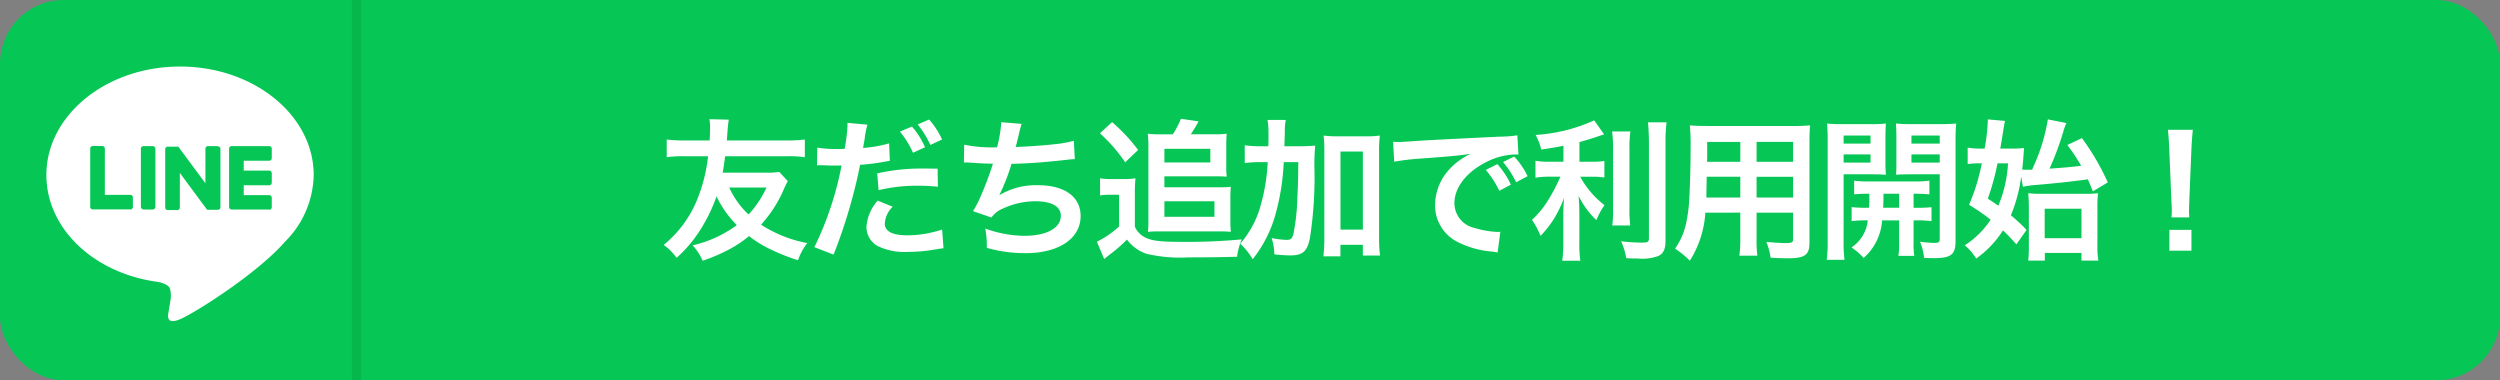 <svg xmlns="http://www.w3.org/2000/svg" width="263" height="40" viewBox="0 0 263 40"><rect x="0" y="0" width="263" height="40" fill="#808080" stroke="none"/><defs><style>.a{fill:#06c755;}.b{fill:#fff;}.c{opacity:0.08;}</style></defs><rect class="a" width="263" height="40" rx="6.69"/><g transform="translate(0 1.37)"><path class="b" d="M33,17.04c0-6.29-6.31-11.41-14.06-11.41S4.88,10.75,4.88,17.04c0,5.64,5,10.36,11.76,11.25.46.1,1.08.3,1.24.69a3.027,3.027,0,0,1,.05,1.27s-.16.99-.2,1.2c-.06.36-.28,1.39,1.22.76s8.09-4.77,11.04-8.16A10.124,10.124,0,0,0,33,17.03Z"/><g transform="translate(9.49 13.99)"><path class="a" d="M28.32,20.67H24.37a.269.269,0,0,1-.27-.27V14.27a.269.269,0,0,1,.27-.27h3.95a.269.269,0,0,1,.27.27v1a.269.269,0,0,1-.27.27H25.64v1.04h2.68a.269.269,0,0,1,.27.27v1a.269.269,0,0,1-.27.27H25.64v1.04h2.68a.269.269,0,0,1,.27.27v1a.269.269,0,0,1-.27.27Z" transform="translate(-9.49 -13.99)"/><path class="a" d="M13.71,20.67a.269.269,0,0,0,.27-.27v-1a.269.269,0,0,0-.27-.27H11.03V14.26a.269.269,0,0,0-.27-.27h-1a.269.269,0,0,0-.27.27v6.13a.269.269,0,0,0,.27.27h3.95Z" transform="translate(-9.49 -13.99)"/><rect class="a" width="1.53" height="6.67" rx="0.27" transform="translate(5.33 0.01)"/><path class="a" d="M22.88,14h-1a.269.269,0,0,0-.27.27v3.64L18.8,14.12a.144.144,0,0,0-.02-.03l-.02-.02-.01-.01c-.01-.01,0,0-.01,0H17.65a.269.269,0,0,0-.27.27v6.13a.269.269,0,0,0,.27.27h1a.269.269,0,0,0,.27-.27V16.82l2.81,3.8a.43.43,0,0,0,.07.07c.03.02.01,0,.02.01h1.1a.269.269,0,0,0,.27-.27V14.3a.269.269,0,0,0-.27-.27Z" transform="translate(-9.49 -13.99)"/></g></g><path class="c" d="M37.995,40h-.99V0h.99Z"/><path class="b" d="M12.608-8a7.744,7.744,0,0,1-1.424.08H6.656c.112-.672.16-.96.256-1.728h6.432a12.885,12.885,0,0,1,1.952.1v-1.856a16.692,16.692,0,0,1-1.952.1H7.088c.032-.32.032-.448.08-1.056.032-.448.08-.832.128-1.136l-2.032-.048a5.236,5.236,0,0,1,.064.864c0,.384-.016,1.008-.048,1.376H2.72a16.692,16.692,0,0,1-1.952-.1v1.856a13.768,13.768,0,0,1,1.952-.1h2.4A17,17,0,0,1,3.856-4.816,11.888,11.888,0,0,1,.448-.32a5.776,5.776,0,0,1,1.36,1.36,13.987,13.987,0,0,0,2.7-3.28,17.252,17.252,0,0,0,1.5-3.184A10.9,10.9,0,0,0,8.144-2.4,12.647,12.647,0,0,1,3.488-.272,5.427,5.427,0,0,1,4.544,1.344,17.694,17.694,0,0,0,7.408.112a12.017,12.017,0,0,0,2.016-1.36A11.856,11.856,0,0,0,11.68.144a21.8,21.8,0,0,0,2.9,1.152,6.03,6.03,0,0,1,.976-1.808,13.375,13.375,0,0,1-4.864-1.936A13.5,13.5,0,0,0,13.056-6.1a8.577,8.577,0,0,1,.448-.928ZM11.264-6.352A10.809,10.809,0,0,1,9.376-3.52,8.936,8.936,0,0,1,7.344-6.352Zm5.312-2.336a2.389,2.389,0,0,1,.3-.016c.128,0,.352,0,.64.016.272.016.432.016.512.016h.928a1.355,1.355,0,0,0,.208-.016A34.184,34.184,0,0,1,16.3-.08L18.32.7a54.245,54.245,0,0,0,1.792-5.3c.416-1.456.816-3.152.992-4.144a21.812,21.812,0,0,0,2.624-.336c.384-.064.384-.064.512-.08l-.08-1.84a13.279,13.279,0,0,1-2.736.48c.064-.368.08-.464.16-.912a9.092,9.092,0,0,1,.3-1.536l-2.112-.192a2.171,2.171,0,0,1,.016.288,19.42,19.42,0,0,1-.3,2.448c-.368.016-.544.016-.736.016a12.73,12.73,0,0,1-2.144-.144Zm12.688.352c-1.008-.016-1.152-.016-1.584-.016a20.533,20.533,0,0,0-4.768.512l.144,1.76a17.268,17.268,0,0,1,4.224-.464,16.657,16.657,0,0,1,2.016.112Zm-6.3,3.36a4.548,4.548,0,0,0-1.184,2.784A2.312,2.312,0,0,0,22.912-.224a6.5,6.5,0,0,0,3.216.64A17.146,17.146,0,0,0,29.1.144c.368-.064.5-.08.784-.112l-.144-1.968a11.744,11.744,0,0,1-3.632.608c-1.6,0-2.4-.416-2.4-1.232a2.656,2.656,0,0,1,.832-1.776ZM25.3-12.24a9.587,9.587,0,0,1,1.376,2.224l1.264-.576a8.19,8.19,0,0,0-1.376-2.176Zm4.432.832a8.277,8.277,0,0,0-1.36-2.1l-1.2.512a10.513,10.513,0,0,1,1.328,2.16Zm2.3,2.416h.128c.128,0,.288,0,.512.016.848.064,1.568.1,2.416.112a36.228,36.228,0,0,1-1.344,3.552,10.758,10.758,0,0,1-.752,1.44l1.936.672A2.713,2.713,0,0,1,36.1-4.128a8.089,8.089,0,0,1,3.44-.784c1.728,0,2.688.544,2.688,1.536,0,1.28-1.5,2.1-3.824,2.1a12.175,12.175,0,0,1-4.128-.768,9.106,9.106,0,0,1,.16,2.032,14.617,14.617,0,0,0,4.08.56c3.5,0,5.792-1.536,5.792-3.9,0-2.032-1.68-3.248-4.5-3.248a7.442,7.442,0,0,0-4.032,1.04V-5.6A21.276,21.276,0,0,0,37.04-8.848c2-.048,3.408-.16,5.728-.416.416-.048.56-.064.928-.08l-.1-1.936a10.915,10.915,0,0,1-2.048.368c-1.056.128-2.864.256-4.08.288.1-.3.1-.3.384-1.5a8.941,8.941,0,0,1,.256-.928l-2.144-.176a13.727,13.727,0,0,1-.448,2.64,14.717,14.717,0,0,1-3.456-.272Zm20.592-2.96a10.159,10.159,0,0,1-1.248-.064c.032.4.064.752.064,1.12v8.1q0,.6-.048,1.1c.352-.032.7-.048,1.168-.048h6.464c.416,0,.736.016,1.088.048-.032-.352-.048-.7-.048-1.1V-5.216a12.094,12.094,0,0,1,.048-1.216,9.3,9.3,0,0,1-1.12.048H53.12V-7.536h5.408c.5,0,.752.016,1.152.032a8.18,8.18,0,0,1-.048-1.2V-10.9c0-.416.016-.768.048-1.12a7.606,7.606,0,0,1-1.152.064H55.9a15.277,15.277,0,0,0,.816-1.36l-1.856-.272a9.3,9.3,0,0,1-.848,1.632Zm.5,1.52h4.832v1.44H53.12Zm0,5.52h5.264V-3.28H53.12Zm-6.784-7.152a16.8,16.8,0,0,1,2.656,3.056l1.36-1.3a18.216,18.216,0,0,0-2.736-2.928Zm.016,6.544a6.076,6.076,0,0,1,1.1-.08h.9v3.344a9.966,9.966,0,0,1-2.336,1.6l.768,1.824c.112-.1.352-.288.592-.48A15.376,15.376,0,0,0,49.184-.88,4.357,4.357,0,0,0,51.216.608,15.2,15.2,0,0,0,55.6.992c1.824,0,3.376-.016,5.168-.064A7.341,7.341,0,0,1,61.248-.9a61.6,61.6,0,0,1-6.64.256c-2.08,0-3.04-.144-3.712-.576a2.2,2.2,0,0,1-.88-1.024V-5.584a16.121,16.121,0,0,1,.064-1.744,7.046,7.046,0,0,1-1.216.08H47.632a6.942,6.942,0,0,1-1.28-.08ZM65.744-10.7c.048-1.408.048-1.408.048-1.712a5.661,5.661,0,0,1,.1-1.056h-1.92a8.374,8.374,0,0,1,.1,1.424c0,.848,0,.88-.016,1.344h-.72a11.759,11.759,0,0,1-1.76-.1v1.872a11.217,11.217,0,0,1,1.616-.1h.8a20.041,20.041,0,0,1-.752,4.592A10.282,10.282,0,0,1,61.1-.448a7.154,7.154,0,0,1,1.312,1.632,13.308,13.308,0,0,0,2.448-4.9,24.253,24.253,0,0,0,.816-5.312h1.536c-.032,2.336-.032,2.336-.1,3.744A22.286,22.286,0,0,1,66.7-1.488c-.144.528-.288.64-.736.64A10.015,10.015,0,0,1,64.4-1.04,5.488,5.488,0,0,1,64.688.672a15.324,15.324,0,0,0,1.68.112c1.312,0,1.776-.416,2.064-1.824a41.875,41.875,0,0,0,.48-7.12,20.249,20.249,0,0,1,.08-2.608A17.537,17.537,0,0,1,67.2-10.7Zm5.9,10.368H74V.8h1.808a13.429,13.429,0,0,1-.1-1.776v-9.168a12.68,12.68,0,0,1,.08-1.68,9.225,9.225,0,0,1-1.44.08h-3.04a9.607,9.607,0,0,1-1.44-.08,12.682,12.682,0,0,1,.08,1.68V-.96a14.866,14.866,0,0,1-.1,1.84h1.792Zm0-9.808H74v8.208H71.648ZM77.3-9.072a23.225,23.225,0,0,1,2.656-.32c3.472-.256,4.1-.32,5.392-.512A7.075,7.075,0,0,0,83.12-8.288a5.571,5.571,0,0,0-1.52,3.76A4.281,4.281,0,0,0,83.888-.672,9.626,9.626,0,0,0,87.632.384c.272.048.352.048.544.1L88.464-1.7c-.16.016-.3.016-.32.016A9.71,9.71,0,0,1,85.76-2.1,2.687,2.687,0,0,1,83.632-4.7c0-1.616,1.2-3.216,3.232-4.272a7.156,7.156,0,0,1,3.168-.864,2.478,2.478,0,0,1,.336.016l-.112-2.032a11.787,11.787,0,0,1-1.84.144c-4.432.208-7.088.352-7.984.4-2.352.16-2.352.16-2.64.16-.08,0-.256,0-.608-.016Zm9.632.864a10.178,10.178,0,0,1,1.424,2.192l1.216-.64a8.58,8.58,0,0,0-1.424-2.16Zm4.4.656A8.385,8.385,0,0,0,89.92-9.616l-1.168.576a10.6,10.6,0,0,1,1.376,2.128ZM95.1-9.072h-1.44a7.483,7.483,0,0,1-1.5-.1v1.776a9.571,9.571,0,0,1,1.472-.1h1.152a19.4,19.4,0,0,1-1.248,2.4,9.718,9.718,0,0,1-1.744,2.144,8.459,8.459,0,0,1,.9,1.68,10.834,10.834,0,0,0,1.392-1.76A11.935,11.935,0,0,0,95.168-5.28c-.048.544-.08,1.28-.08,1.92V-.688a13.988,13.988,0,0,1-.112,2.032h1.9a13.3,13.3,0,0,1-.1-2.032V-3.472c0-.816-.032-1.472-.08-2.016a8.842,8.842,0,0,0,1.872,2.56A7.372,7.372,0,0,1,99.424-4.5a9.479,9.479,0,0,1-2.56-2.992h1.168a8.365,8.365,0,0,1,1.376.08V-9.152a7.837,7.837,0,0,1-1.344.08h-1.28v-2.064c.7-.192,1.44-.416,2.592-.816l-1.04-1.472a17.361,17.361,0,0,1-6.16,1.536,6.4,6.4,0,0,1,.592,1.536c.96-.144,1.3-.192,2.336-.4Zm5.12-3.184a12.53,12.53,0,0,1,.1,1.936v6.08a12.273,12.273,0,0,1-.08,1.872h1.888a13.335,13.335,0,0,1-.08-1.9V-10.32a12.165,12.165,0,0,1,.1-1.936Zm3.776-.96c.064.7.1,1.376.1,2.176v10c0,.416-.112.48-.816.48A19.928,19.928,0,0,1,101.168-.7a7.114,7.114,0,0,1,.544,1.776c.544.032.784.032,1.184.032A4.889,4.889,0,0,0,105.12.832c.512-.272.72-.736.72-1.584V-11.04a16.732,16.732,0,0,1,.112-2.176Zm9.712,9.5v2.64a13.182,13.182,0,0,1-.1,1.888H115.5a14.05,14.05,0,0,1-.08-1.9V-3.712h3.84v2.8c0,.336-.144.4-.8.4-.512,0-1.216-.048-2.016-.128a6.472,6.472,0,0,1,.448,1.664c.48.032,1.3.064,1.792.064,1.824,0,2.3-.336,2.3-1.664V-11.088c0-.864.016-1.264.064-1.808a17.793,17.793,0,0,1-1.84.064H110.24c-.864,0-1.28-.016-1.84-.064a21.613,21.613,0,0,1,.08,2.32c0,1.888-.064,4.16-.144,5.5a16.188,16.188,0,0,1-.32,2.448,7.317,7.317,0,0,1-1.168,2.7A9.625,9.625,0,0,1,108.4,1.344a10.741,10.741,0,0,0,1.632-5.056Zm0-1.584h-3.568c0-.32,0-.432.016-1.184,0-.224.016-.544.016-1.008h3.536Zm1.712,0V-7.488h3.84V-5.3Zm-1.712-3.76h-3.5l.016-.448v-1.648h3.488Zm1.712,0v-2.1h3.84v2.1Zm11.664,4.832a14.491,14.491,0,0,1-1.664-.064v1.472a11.139,11.139,0,0,1,1.7-.08,3.891,3.891,0,0,1-1.712,2.848,7.232,7.232,0,0,1,1.28,1.1A5.753,5.753,0,0,0,128.624-2.9h1.792V-.544a7.469,7.469,0,0,1-.08,1.376h1.68a6.863,6.863,0,0,1-.08-1.36V-2.9h.24a11.471,11.471,0,0,1,1.648.08V-4.288a14.353,14.353,0,0,1-1.648.064h-.24V-5.7a14.491,14.491,0,0,1,1.664.064v-1.44a11.312,11.312,0,0,1-1.664.08H127.3a10.723,10.723,0,0,1-1.616-.08v1.44a13.946,13.946,0,0,1,1.6-.064c0,.736,0,.912-.032,1.472ZM130.416-5.7v1.472h-1.68c.032-.752.032-.752.032-1.472Zm-5.84-2.048h2.976c.56,0,1.056.016,1.472.048-.032-.416-.048-.72-.048-1.44V-11.6c0-.56.016-1.024.048-1.488a13.519,13.519,0,0,1-1.632.064H124.48a14.532,14.532,0,0,1-1.648-.064A17.74,17.74,0,0,1,122.9-11.3V-.736a14.145,14.145,0,0,1-.1,1.984h1.872a14.083,14.083,0,0,1-.1-1.952Zm0-4.08h2.832v.848h-2.832Zm0,1.984h2.832v.864h-2.832Zm11.776-1.472c0-.8.016-1.184.064-1.776a14.353,14.353,0,0,1-1.648.064h-3.056a13.864,13.864,0,0,1-1.632-.064c.032.464.048.88.048,1.488v2.464c0,.72,0,.976-.032,1.44.384-.032.9-.048,1.456-.048h3.136v6.8c0,.352-.1.416-.608.416a11.434,11.434,0,0,1-1.472-.128,5.743,5.743,0,0,1,.432,1.7c.528.032.752.032,1.04.032,1.792,0,2.272-.368,2.272-1.792Zm-4.64-.512h2.976v.848h-2.976Zm0,1.984h2.976v.864h-2.976ZM143.44-6.432a8.432,8.432,0,0,1,1.36-.192c2.176-.192,3.248-.3,5.472-.592.224.512.272.624.528,1.264l1.568-.944a25.485,25.485,0,0,0-2.72-4.656l-1.536.72a20.367,20.367,0,0,1,1.456,2.192c-1.408.16-1.424.16-3.328.3a31.391,31.391,0,0,0,1.44-3.872,5.376,5.376,0,0,1,.336-.928l-1.952-.384a19.342,19.342,0,0,1-1.36,4.608c-.192.432-.192.432-.288.688h-.592c-.176,0-.272,0-.464-.016.08-.624.1-.912.144-1.536.032-.464.032-.464.064-.736a11.443,11.443,0,0,1-1.456.064h-1.056c.208-1.184.224-1.328.32-1.92.08-.512.128-.8.176-.992l-1.808-.16v.192a19,19,0,0,1-.336,2.88h-.48a8.071,8.071,0,0,1-1.3-.1v1.728a8.437,8.437,0,0,1,1.136-.08h.352a21.485,21.485,0,0,1-1.344,4.368,19.759,19.759,0,0,1,2.272,1.568,9.272,9.272,0,0,1-2.72,2.688,5.83,5.83,0,0,1,1.2,1.392,10.421,10.421,0,0,0,2.816-2.96,18.876,18.876,0,0,1,1.408,1.472l1.072-1.52a17.116,17.116,0,0,0-1.648-1.536,16.262,16.262,0,0,0,1.088-4.08ZM141.872-8.9a13.315,13.315,0,0,1-1.024,4.464c-.256-.192-.464-.336-1.1-.752A26.279,26.279,0,0,0,140.768-8.9ZM145.744.528H149.6v.8h1.776a8.581,8.581,0,0,1-.1-1.6V-4.144a13.727,13.727,0,0,1,.064-1.616,10.758,10.758,0,0,1-1.488.064h-4.5A10.738,10.738,0,0,1,144-5.76c.032.4.064.9.064,1.5V-.112A14.333,14.333,0,0,1,144,1.328h1.744Zm-.016-4.656H149.6v3.1h-3.872Zm15.216.912a5.715,5.715,0,0,1-.032-.672c0-.224,0-.224.032-1.152l.224-5.44c.032-.688.1-1.52.144-1.952h-2.624c.064.448.112,1.248.144,1.952l.224,5.44c.048.96.048.96.048,1.136,0,.192-.016.352-.032.688Zm.224,3.5V-1.9h-2.32V.288Z" transform="translate(69.372 26.084)"/></svg>